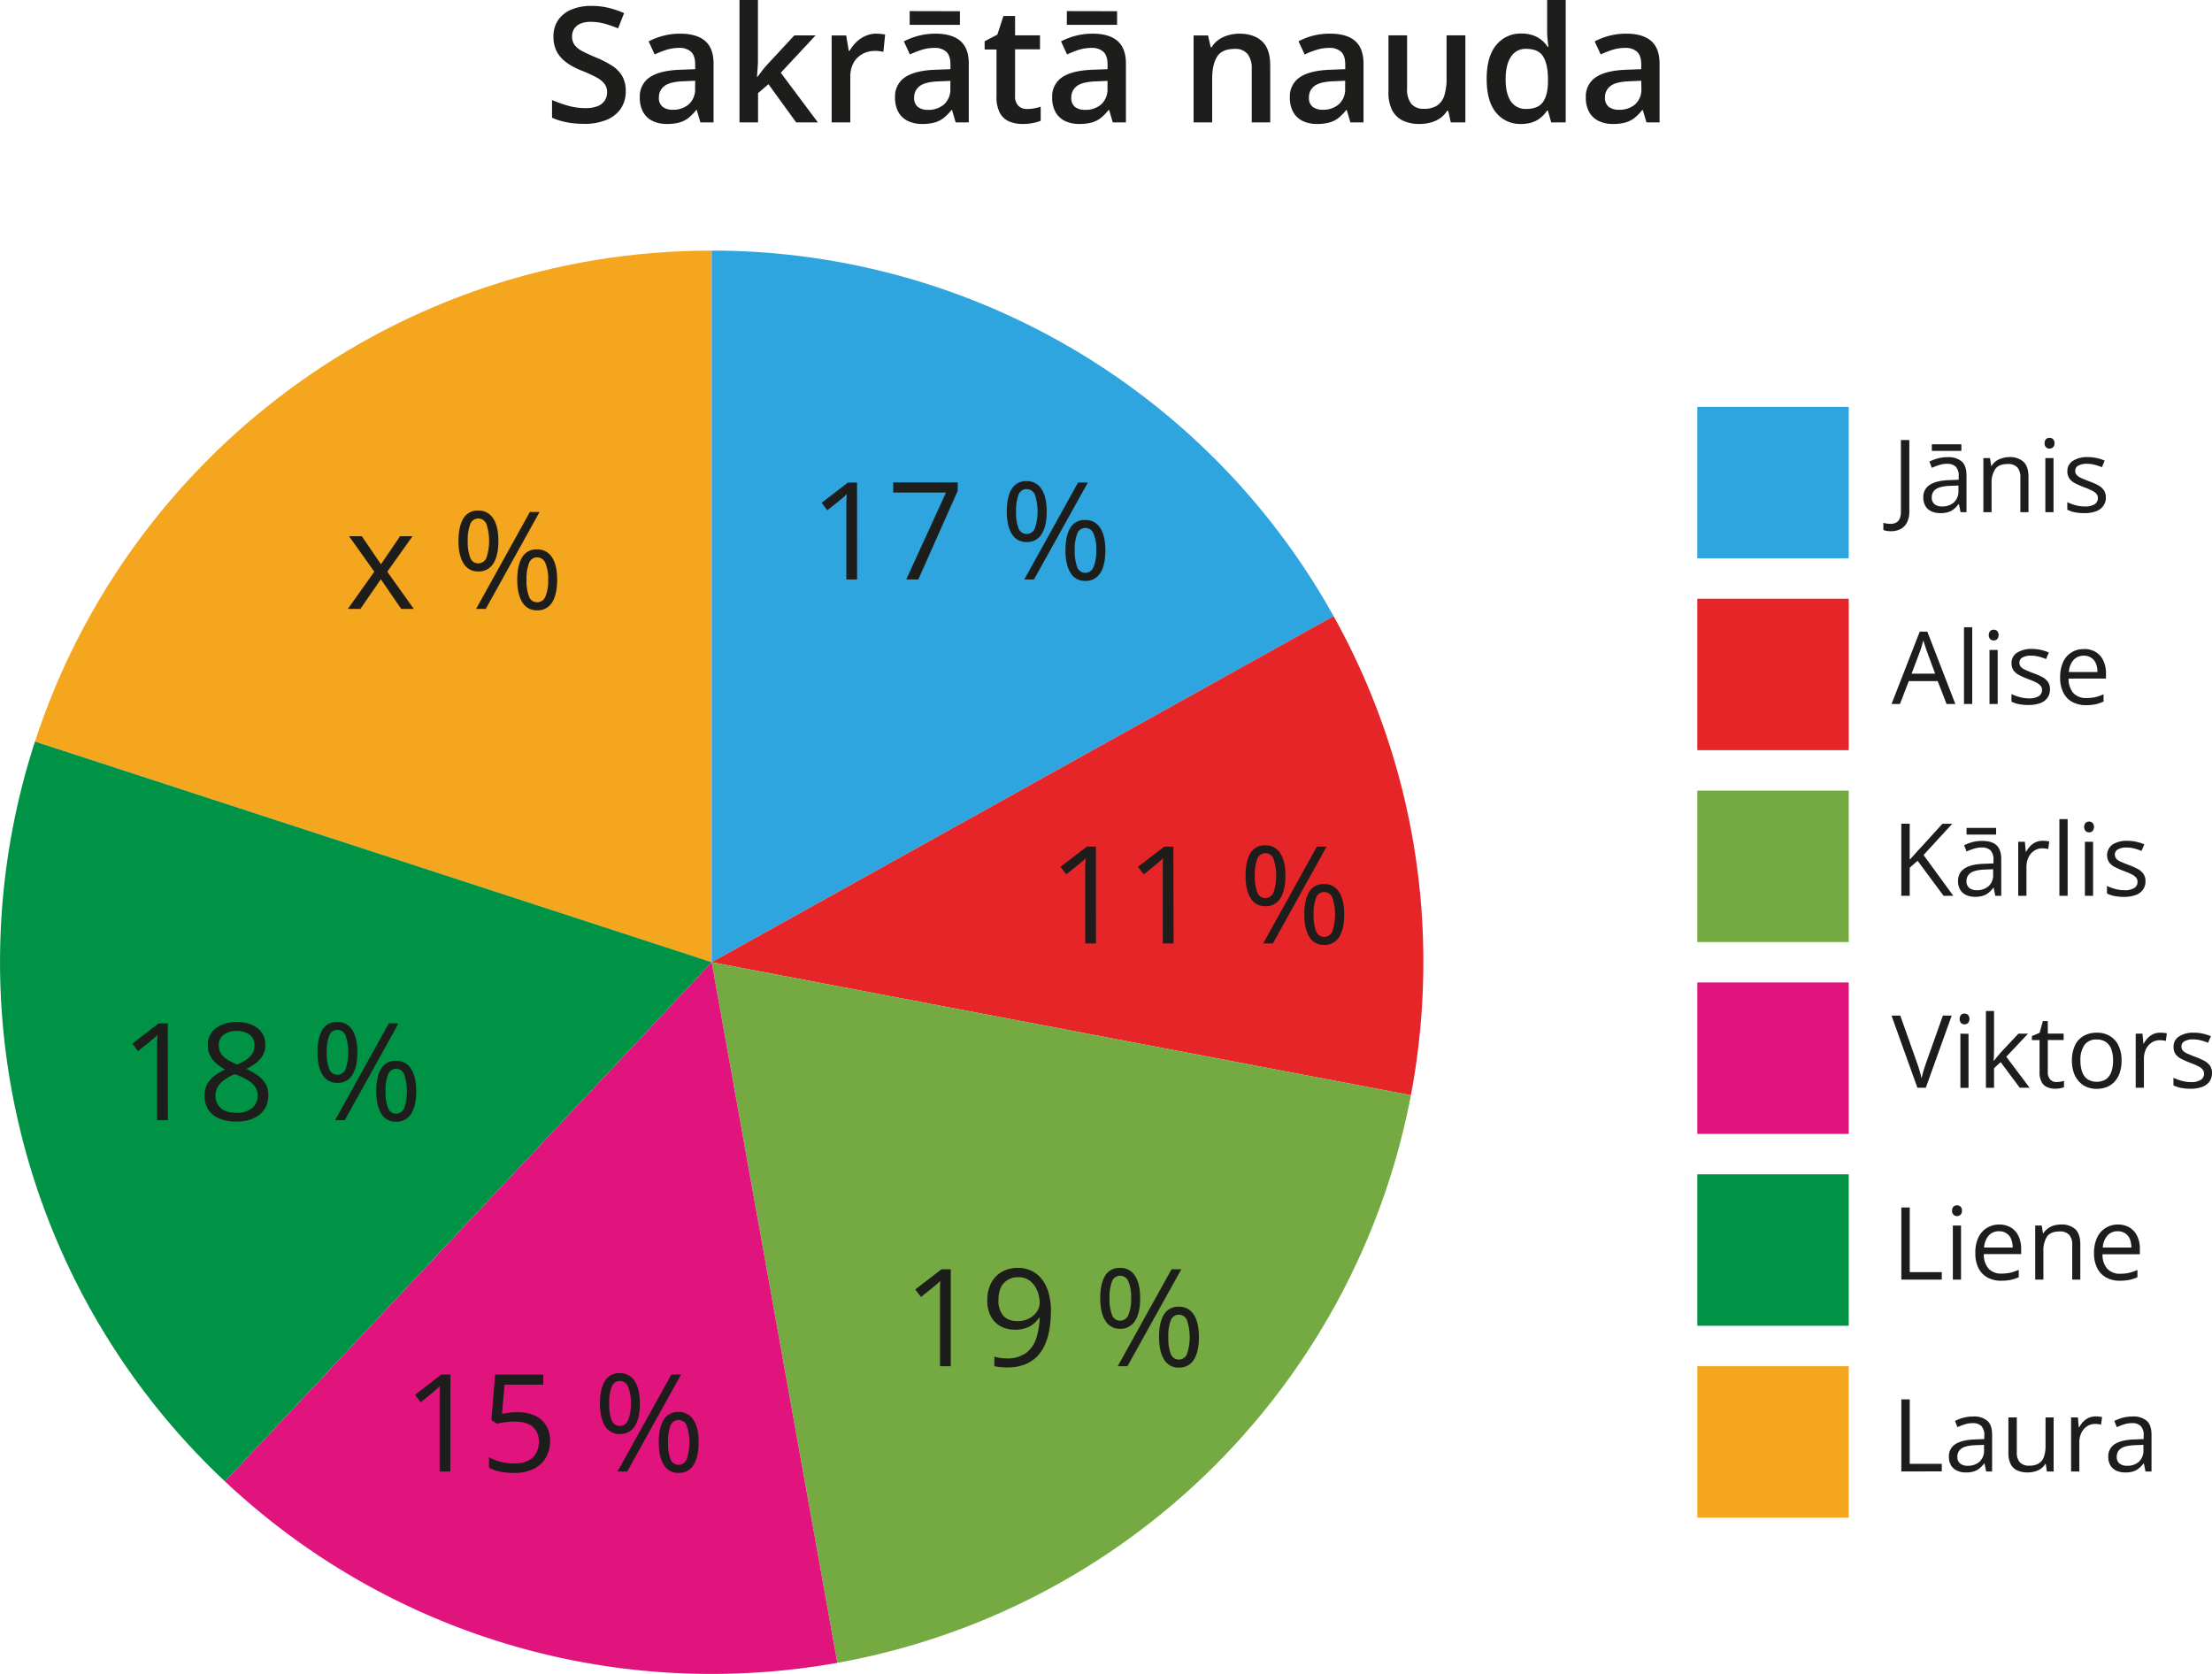 <svg xmlns="http://www.w3.org/2000/svg" width="278.24mm" height="210.56mm" viewBox="0 0 788.71 596.87"><defs><style>.cls-1{fill:#2ea5de;}.cls-2{fill:#75aa42;}.cls-3{fill:#e52528;}.cls-4{fill:#e1137d;}.cls-5{fill:#f4a61e;}.cls-6{fill:#009245;}.cls-7{fill:#1d1d1b;}</style></defs><g id="Слой_2" data-name="Слой 2"><g id="Слой_1-2" data-name="Слой 1"><rect class="cls-1" x="605.19" y="145.08" width="54" height="54"/><rect class="cls-2" x="605.19" y="281.91" width="54" height="54"/><rect class="cls-3" x="605.19" y="213.49" width="54" height="54"/><rect class="cls-4" x="605.19" y="350.32" width="54" height="54"/><rect class="cls-5" x="605.19" y="487.15" width="54" height="54"/><rect class="cls-6" x="605.19" y="418.73" width="54" height="54"/><path class="cls-7" d="M674.23,195a9,9,0,0,1-1.55-.12,5.73,5.73,0,0,1-1.14-.34V192a7.28,7.28,0,0,0,1.22.27,8.78,8.78,0,0,0,1.4.1,4.17,4.17,0,0,0,1.81-.39,2.81,2.81,0,0,0,1.32-1.32,5.49,5.49,0,0,0,.5-2.56V162.48h3v25.35a8.75,8.75,0,0,1-.8,4,5.32,5.32,0,0,1-2.27,2.37A7.34,7.34,0,0,1,674.23,195Z" transform="translate(0 -5.58)"/><path class="cls-7" d="M694.39,168.6a7.33,7.33,0,0,1,5.12,1.55q1.66,1.54,1.67,4.94V188.2h-2.13l-.56-2.85h-.14a10.18,10.18,0,0,1-1.69,1.76,6,6,0,0,1-2,1.08,9.57,9.57,0,0,1-2.82.36,7.54,7.54,0,0,1-3.13-.62,4.79,4.79,0,0,1-2.14-1.86,5.89,5.89,0,0,1-.79-3.17,5,5,0,0,1,2.29-4.43c1.53-1,3.85-1.6,7-1.69l3.32-.14v-1.18a4.69,4.69,0,0,0-1.07-3.5,4.26,4.26,0,0,0-3-1,9.13,9.13,0,0,0-2.88.44,19.44,19.44,0,0,0-2.61,1l-.89-2.22a15.29,15.29,0,0,1,3-1.14A12.9,12.9,0,0,1,694.39,168.6Zm3.91,10.1-2.94.12c-2.41.09-4.1.49-5.08,1.18a3.37,3.37,0,0,0-1.48,2.94,2.91,2.91,0,0,0,1,2.44,4.15,4.15,0,0,0,2.66.79,6.16,6.16,0,0,0,4.2-1.42,5.38,5.38,0,0,0,1.64-4.28ZM699.35,164v2.36H688.82V164Z" transform="translate(0 -5.58)"/><path class="cls-7" d="M716.33,168.57a7.22,7.22,0,0,1,5.19,1.68c1.17,1.12,1.76,2.91,1.76,5.39V188.2h-2.89V175.83a5.2,5.2,0,0,0-1.1-3.61,4.39,4.39,0,0,0-3.37-1.19q-3.2,0-4.5,1.81a8.94,8.94,0,0,0-1.3,5.26v10.1H707.2V168.92h2.35l.44,2.78h.16a5.74,5.74,0,0,1,1.57-1.72,7.06,7.06,0,0,1,2.13-1A8.4,8.4,0,0,1,716.33,168.57Z" transform="translate(0 -5.58)"/><path class="cls-7" d="M730.79,161.71a1.8,1.8,0,0,1,1.24.46,1.88,1.88,0,0,1,.52,1.45,1.86,1.86,0,0,1-.52,1.44,1.77,1.77,0,0,1-1.24.48,1.74,1.74,0,0,1-1.26-.48,1.85,1.85,0,0,1-.5-1.44,1.88,1.88,0,0,1,.5-1.45A1.76,1.76,0,0,1,730.79,161.71Zm1.42,7.21V188.2h-2.92V168.92Z" transform="translate(0 -5.58)"/><path class="cls-7" d="M750.86,182.92a5,5,0,0,1-.93,3.1,5.55,5.55,0,0,1-2.64,1.9,11.84,11.84,0,0,1-4.09.63,17,17,0,0,1-3.5-.32,10,10,0,0,1-2.58-.9v-2.69a17.15,17.15,0,0,0,2.81,1.06,12.21,12.21,0,0,0,3.35.47,6.31,6.31,0,0,0,3.62-.81,2.54,2.54,0,0,0,1.12-2.19,2.27,2.27,0,0,0-.44-1.4,4.42,4.42,0,0,0-1.51-1.18,23,23,0,0,0-2.92-1.26,30.4,30.4,0,0,1-3.19-1.4,5.76,5.76,0,0,1-2.08-1.7,4.33,4.33,0,0,1-.73-2.6,4.22,4.22,0,0,1,2-3.75,9.22,9.22,0,0,1,5.2-1.31,14.69,14.69,0,0,1,3.26.34,15,15,0,0,1,2.84.92l-1,2.34a17.75,17.75,0,0,0-2.55-.86,11.11,11.11,0,0,0-2.76-.35,5.91,5.91,0,0,0-3.11.67,2,2,0,0,0-1.08,1.83,2.18,2.18,0,0,0,.5,1.47,4.73,4.73,0,0,0,1.61,1.09c.74.34,1.71.74,2.92,1.2a25.68,25.68,0,0,1,3.13,1.38,5.82,5.82,0,0,1,2,1.72A4.39,4.39,0,0,1,750.86,182.92Z" transform="translate(0 -5.58)"/><path class="cls-7" d="M694.07,256.61l-3.16-8.16H680.6l-3.15,8.16h-3l10.06-25.82h2.69l10,25.82ZM690,245.79l-3-8.11-.34-1c-.16-.49-.32-1-.48-1.5s-.3-.93-.41-1.25c-.12.48-.24,1-.38,1.43s-.26.92-.39,1.32-.24.75-.34,1l-3.06,8.11Z" transform="translate(0 -5.58)"/><path class="cls-7" d="M703.22,256.61h-2.94V229.24h2.94Z" transform="translate(0 -5.58)"/><path class="cls-7" d="M710.87,230.12a1.78,1.78,0,0,1,1.24.46,2.28,2.28,0,0,1,0,2.9,1.79,1.79,0,0,1-1.24.47,1.76,1.76,0,0,1-1.25-.47,2.32,2.32,0,0,1,0-2.9A1.76,1.76,0,0,1,710.87,230.12Zm1.43,7.21v19.28h-2.92V237.33Z" transform="translate(0 -5.58)"/><path class="cls-7" d="M730.94,251.33a5.09,5.09,0,0,1-.92,3.11,5.47,5.47,0,0,1-2.64,1.89,11.84,11.84,0,0,1-4.09.63,17,17,0,0,1-3.5-.31,10.41,10.41,0,0,1-2.58-.9v-2.69a17.19,17.19,0,0,0,2.81,1.05,11.83,11.83,0,0,0,3.34.48,6.33,6.33,0,0,0,3.63-.81,2.56,2.56,0,0,0,1.12-2.2,2.3,2.3,0,0,0-.45-1.4,4.6,4.6,0,0,0-1.5-1.18,22.38,22.38,0,0,0-2.92-1.25,31.61,31.61,0,0,1-3.19-1.4,5.87,5.87,0,0,1-2.08-1.7,4.31,4.31,0,0,1-.73-2.61,4.23,4.23,0,0,1,2-3.75,9.3,9.3,0,0,1,5.2-1.31,14.69,14.69,0,0,1,3.26.34,15.25,15.25,0,0,1,2.84.93l-1,2.33a20.61,20.61,0,0,0-2.55-.86,11.25,11.25,0,0,0-2.77-.35,5.9,5.9,0,0,0-3.1.67,2.07,2.07,0,0,0-1.08,1.83,2.21,2.21,0,0,0,.5,1.48,4.77,4.77,0,0,0,1.61,1.09c.74.34,1.71.74,2.92,1.19A25.68,25.68,0,0,1,728.2,247a5.73,5.73,0,0,1,2,1.73A4.35,4.35,0,0,1,730.94,251.33Z" transform="translate(0 -5.58)"/><path class="cls-7" d="M743.06,237a7.86,7.86,0,0,1,4.23,1.09,7.07,7.07,0,0,1,2.69,3.05,10.61,10.61,0,0,1,.93,4.58v1.82H737.59a7.6,7.6,0,0,0,1.69,5.17,6,6,0,0,0,4.61,1.77,14.3,14.3,0,0,0,3.24-.33,17.06,17.06,0,0,0,2.92-1v2.57a14,14,0,0,1-2.9,1,16.63,16.63,0,0,1-3.38.3,10,10,0,0,1-4.85-1.13,7.79,7.79,0,0,1-3.21-3.34,11.57,11.57,0,0,1-1.14-5.38,13,13,0,0,1,1-5.39,7.79,7.79,0,0,1,7.45-4.74Zm0,2.39a4.8,4.8,0,0,0-3.73,1.53,7.16,7.16,0,0,0-1.65,4.28h10.2a8.37,8.37,0,0,0-.54-3,4.37,4.37,0,0,0-1.57-2A4.73,4.73,0,0,0,743,239.37Z" transform="translate(0 -5.58)"/><path class="cls-7" d="M696.48,325H693l-9.27-12.5L680.93,315v10h-3V299.31h3v12.82c.67-.76,1.36-1.52,2.06-2.28s1.4-1.52,2.1-2.29l7.51-8.25h3.5l-10.24,11.15Z" transform="translate(0 -5.58)"/><path class="cls-7" d="M706.78,305.43c2.29,0,4,.51,5.11,1.55s1.68,2.68,1.68,4.94V325h-2.13l-.57-2.85h-.14a9.91,9.91,0,0,1-1.69,1.77,5.89,5.89,0,0,1-2,1.07,9.55,9.55,0,0,1-2.82.37,7.52,7.52,0,0,1-3.12-.62,4.77,4.77,0,0,1-2.15-1.87,5.85,5.85,0,0,1-.78-3.16,5,5,0,0,1,2.29-4.43q2.28-1.56,7-1.69l3.33-.14v-1.18a4.64,4.64,0,0,0-1.08-3.5,4.23,4.23,0,0,0-3-1,9.54,9.54,0,0,0-2.89.43,20.72,20.72,0,0,0-2.6,1l-.9-2.21a16.22,16.22,0,0,1,3-1.15A13.36,13.36,0,0,1,706.78,305.43Zm3.9,10.09-2.94.13c-2.4.09-4.1.48-5.08,1.18a3.36,3.36,0,0,0-1.48,2.93,3,3,0,0,0,1,2.45,4.17,4.17,0,0,0,2.66.79,6.16,6.16,0,0,0,4.2-1.42,5.35,5.35,0,0,0,1.64-4.28Zm1.06-14.72v2.36H701.2V300.8Z" transform="translate(0 -5.58)"/><path class="cls-7" d="M728.34,305.39c.39,0,.79,0,1.22.06s.79.1,1.12.17l-.37,2.71a7.58,7.58,0,0,0-1-.19,8.51,8.51,0,0,0-1.09-.07,5.21,5.21,0,0,0-2.19.46,5.37,5.37,0,0,0-1.81,1.34A6.41,6.41,0,0,0,723,312a8.08,8.08,0,0,0-.44,2.72V325h-2.94V305.74H722l.32,3.56h.12a9.61,9.61,0,0,1,1.44-2,6.4,6.4,0,0,1,2-1.42A5.82,5.82,0,0,1,728.34,305.39Z" transform="translate(0 -5.58)"/><path class="cls-7" d="M737.24,325H734.3V297.65h2.94Z" transform="translate(0 -5.58)"/><path class="cls-7" d="M744.89,298.53a1.79,1.79,0,0,1,1.24.47,2.27,2.27,0,0,1,0,2.89,1.75,1.75,0,0,1-1.24.48,1.73,1.73,0,0,1-1.25-.48,2.3,2.3,0,0,1,0-2.89A1.76,1.76,0,0,1,744.89,298.53Zm1.43,7.21V325H743.4V305.74Z" transform="translate(0 -5.58)"/><path class="cls-7" d="M765,319.75a5.06,5.06,0,0,1-.92,3.1,5.47,5.47,0,0,1-2.64,1.89,11.83,11.83,0,0,1-4.09.64,17,17,0,0,1-3.5-.32,10,10,0,0,1-2.58-.9v-2.69a17.15,17.15,0,0,0,2.81,1.06,12.19,12.19,0,0,0,3.34.47,6.33,6.33,0,0,0,3.63-.81,2.56,2.56,0,0,0,1.12-2.2,2.3,2.3,0,0,0-.45-1.4,4.59,4.59,0,0,0-1.5-1.17,22.21,22.21,0,0,0-2.92-1.26,31.61,31.61,0,0,1-3.19-1.4,5.76,5.76,0,0,1-2.08-1.7,4.71,4.71,0,0,1,1.25-6.36,9.3,9.3,0,0,1,5.2-1.31,15.21,15.21,0,0,1,6.1,1.27l-1,2.34a17.75,17.75,0,0,0-2.55-.86,10.79,10.79,0,0,0-2.77-.35,6,6,0,0,0-3.1.66,2.07,2.07,0,0,0-1.08,1.83,2.21,2.21,0,0,0,.5,1.48,4.63,4.63,0,0,0,1.61,1.09c.74.34,1.71.74,2.92,1.2a22.92,22.92,0,0,1,3.13,1.38,5.71,5.71,0,0,1,2,1.72A4.39,4.39,0,0,1,765,319.75Z" transform="translate(0 -5.58)"/><path class="cls-7" d="M695.9,367.72l-9.23,25.72h-3l-9.23-25.72h3.13l6,16.94q.38,1,.66,1.95c.2.63.37,1.22.52,1.8s.29,1.13.41,1.67c.11-.54.25-1.1.4-1.68s.33-1.19.53-1.81.42-1.29.67-2l6-16.89Z" transform="translate(0 -5.58)"/><path class="cls-7" d="M700.48,367a1.8,1.8,0,0,1,1.24.46,2.28,2.28,0,0,1,0,2.9,1.81,1.81,0,0,1-1.24.47,1.77,1.77,0,0,1-1.26-.47,2.35,2.35,0,0,1,0-2.9A1.76,1.76,0,0,1,700.48,367Zm1.42,7.21v19.28H699V374.16Z" transform="translate(0 -5.58)"/><path class="cls-7" d="M711,366.07v14.21c0,.47,0,1-.05,1.72s-.07,1.27-.09,1.78H711c.25-.3.61-.76,1.08-1.35s.88-1.08,1.21-1.45l6.4-6.82h3.43l-7.76,8.23,8.32,11.05h-3.51l-6.81-9.13L711,386.46v7h-2.9V366.07Z" transform="translate(0 -5.58)"/><path class="cls-7" d="M733.23,391.4a8.47,8.47,0,0,0,1.48-.13,7.49,7.49,0,0,0,1.23-.29v2.27a6,6,0,0,1-1.42.38,9.76,9.76,0,0,1-1.76.16,6.93,6.93,0,0,1-2.78-.54,4.13,4.13,0,0,1-2-1.82,7,7,0,0,1-.75-3.55V376.45h-2.74V375l2.76-1.14,1.16-4.19h1.76v4.47h5.65v2.29h-5.65v11.34a3.84,3.84,0,0,0,.84,2.71A2.88,2.88,0,0,0,733.23,391.4Z" transform="translate(0 -5.58)"/><path class="cls-7" d="M756.47,383.76a13.47,13.47,0,0,1-.62,4.24,8.62,8.62,0,0,1-1.77,3.15,7.63,7.63,0,0,1-2.81,2,9.75,9.75,0,0,1-3.72.68,9,9,0,0,1-3.54-.68,7.69,7.69,0,0,1-2.78-2,8.85,8.85,0,0,1-1.82-3.15,13.17,13.17,0,0,1-.64-4.24,12.28,12.28,0,0,1,1.08-5.39,7.65,7.65,0,0,1,3.06-3.39,9.28,9.28,0,0,1,4.76-1.17,8.82,8.82,0,0,1,4.62,1.18,7.9,7.9,0,0,1,3.08,3.4A12.07,12.07,0,0,1,756.47,383.76Zm-14.67,0a11.91,11.91,0,0,0,.61,4,5.45,5.45,0,0,0,1.9,2.64,6.34,6.34,0,0,0,6.61,0,5.41,5.41,0,0,0,1.91-2.64,11.91,11.91,0,0,0,.61-4,11.6,11.6,0,0,0-.61-4,5.38,5.38,0,0,0-1.9-2.6,5.7,5.7,0,0,0-3.33-.91,5,5,0,0,0-4.4,2A9.37,9.37,0,0,0,741.8,383.76Z" transform="translate(0 -5.58)"/><path class="cls-7" d="M770.28,373.81c.38,0,.79,0,1.21.06a10.09,10.09,0,0,1,1.13.17l-.37,2.71a7.41,7.41,0,0,0-1.06-.2,8.4,8.4,0,0,0-1.09-.07,5.31,5.31,0,0,0-4,1.8,6.38,6.38,0,0,0-1.22,2.1,8,8,0,0,0-.44,2.72v10.34h-2.93V374.16h2.42l.32,3.55h.12a9.56,9.56,0,0,1,1.45-2,6.61,6.61,0,0,1,2-1.42A5.75,5.75,0,0,1,770.28,373.81Z" transform="translate(0 -5.58)"/><path class="cls-7" d="M788.71,388.16a5.16,5.16,0,0,1-.92,3.11,5.7,5.7,0,0,1-2.64,1.89,11.88,11.88,0,0,1-4.09.63,16.91,16.91,0,0,1-3.5-.32,10.35,10.35,0,0,1-2.59-.89v-2.7a17.64,17.64,0,0,0,2.82,1.06,11.78,11.78,0,0,0,3.34.48,6.29,6.29,0,0,0,3.62-.81,2.58,2.58,0,0,0,1.13-2.2,2.28,2.28,0,0,0-.45-1.4,4.47,4.47,0,0,0-1.5-1.18,24.35,24.35,0,0,0-2.92-1.26,30.64,30.64,0,0,1-3.2-1.4,5.79,5.79,0,0,1-2.07-1.69,4.31,4.31,0,0,1-.73-2.61,4.22,4.22,0,0,1,2-3.75,9.22,9.22,0,0,1,5.2-1.31,14.76,14.76,0,0,1,3.26.34,16.28,16.28,0,0,1,2.84.92l-1,2.34a18.15,18.15,0,0,0-2.55-.86,11.11,11.11,0,0,0-2.76-.35,5.87,5.87,0,0,0-3.1.67,2,2,0,0,0-1.08,1.83,2.12,2.12,0,0,0,.5,1.47,4.64,4.64,0,0,0,1.61,1.1c.74.34,1.71.73,2.92,1.19a26.39,26.39,0,0,1,3.13,1.38,5.82,5.82,0,0,1,2,1.73A4.43,4.43,0,0,1,788.71,388.16Z" transform="translate(0 -5.58)"/><path class="cls-7" d="M677.94,461.85V436.13h3v23.05h11.42v2.67Z" transform="translate(0 -5.58)"/><path class="cls-7" d="M697.8,435.36a1.79,1.79,0,0,1,1.24.47,1.83,1.83,0,0,1,.52,1.45,1.85,1.85,0,0,1-.52,1.44,1.75,1.75,0,0,1-1.24.48,1.73,1.73,0,0,1-1.25-.48,1.89,1.89,0,0,1-.51-1.44,1.87,1.87,0,0,1,.51-1.45A1.76,1.76,0,0,1,697.8,435.36Zm1.43,7.21v19.28h-2.92V442.57Z" transform="translate(0 -5.58)"/><path class="cls-7" d="M712.83,442.22a7.84,7.84,0,0,1,4.22,1.09,7.13,7.13,0,0,1,2.69,3.05,10.62,10.62,0,0,1,.93,4.59v1.81H707.36a7.55,7.55,0,0,0,1.68,5.17,6,6,0,0,0,4.61,1.78,14.26,14.26,0,0,0,3.24-.34,17.9,17.9,0,0,0,2.92-1V461a13.38,13.38,0,0,1-2.89.95,16.8,16.8,0,0,1-3.39.3,9.9,9.9,0,0,1-4.85-1.13,7.94,7.94,0,0,1-3.21-3.33,11.61,11.61,0,0,1-1.14-5.39,12.8,12.8,0,0,1,1-5.39,8,8,0,0,1,3-3.51A8.11,8.11,0,0,1,712.83,442.22Zm0,2.39a4.8,4.8,0,0,0-3.73,1.53,7.22,7.22,0,0,0-1.65,4.28h10.2a8.37,8.37,0,0,0-.54-3,4.37,4.37,0,0,0-1.57-2A4.71,4.71,0,0,0,712.79,444.61Z" transform="translate(0 -5.58)"/><path class="cls-7" d="M734.76,442.22A7.23,7.23,0,0,1,740,443.9q1.75,1.68,1.76,5.39v12.56h-2.88V449.49a5.2,5.2,0,0,0-1.1-3.61,4.37,4.37,0,0,0-3.37-1.2q-3.21,0-4.51,1.82a9,9,0,0,0-1.3,5.25v10.1h-2.92V442.57H728l.44,2.78h.16a5.8,5.8,0,0,1,1.56-1.71,7.08,7.08,0,0,1,2.13-1.06A8.45,8.45,0,0,1,734.76,442.22Z" transform="translate(0 -5.58)"/><path class="cls-7" d="M755.15,442.22a7.82,7.82,0,0,1,4.22,1.09,7.13,7.13,0,0,1,2.69,3.05A10.62,10.62,0,0,1,763,451v1.81H749.68a7.55,7.55,0,0,0,1.69,5.17,6,6,0,0,0,4.61,1.78,14.17,14.17,0,0,0,3.23-.34,17.9,17.9,0,0,0,2.92-1V461a13.38,13.38,0,0,1-2.89.95,16.8,16.8,0,0,1-3.39.3,9.84,9.84,0,0,1-4.84-1.13,7.82,7.82,0,0,1-3.21-3.33,11.49,11.49,0,0,1-1.15-5.39A12.8,12.8,0,0,1,747.7,447a8,8,0,0,1,3-3.51A8.1,8.1,0,0,1,755.15,442.22Zm0,2.39a4.76,4.76,0,0,0-3.72,1.53,7.22,7.22,0,0,0-1.66,4.28h10.2a8.59,8.59,0,0,0-.53-3,4.38,4.38,0,0,0-1.58-2A4.69,4.69,0,0,0,755.11,444.61Z" transform="translate(0 -5.58)"/><path class="cls-7" d="M677.94,530.27V504.55h3v23h11.42v2.68Z" transform="translate(0 -5.58)"/><path class="cls-7" d="M703.52,510.67a7.33,7.33,0,0,1,5.12,1.55q1.67,1.54,1.67,4.94v13.11h-2.13l-.56-2.85h-.14a10.18,10.18,0,0,1-1.69,1.76,6,6,0,0,1-2,1.08,9.6,9.6,0,0,1-2.83.36,7.52,7.52,0,0,1-3.12-.62,4.79,4.79,0,0,1-2.14-1.86,5.82,5.82,0,0,1-.79-3.17,5,5,0,0,1,2.29-4.43c1.53-1,3.85-1.6,7-1.69l3.32-.14v-1.18a4.69,4.69,0,0,0-1.07-3.5,4.28,4.28,0,0,0-3-1,9.13,9.13,0,0,0-2.88.44,20.84,20.84,0,0,0-2.61,1l-.89-2.21a15.68,15.68,0,0,1,3-1.15A13.29,13.29,0,0,1,703.52,510.67Zm3.91,10.1-2.94.12c-2.41.09-4.1.49-5.09,1.18a3.38,3.38,0,0,0-1.47,2.94,2.91,2.91,0,0,0,1,2.44,4.15,4.15,0,0,0,2.66.79,6.16,6.16,0,0,0,4.2-1.42,5.38,5.38,0,0,0,1.64-4.28Z" transform="translate(0 -5.58)"/><path class="cls-7" d="M732.25,511v19.28h-2.4l-.42-2.71h-.16a5.65,5.65,0,0,1-1.54,1.69,6.93,6.93,0,0,1-2.14,1,9,9,0,0,1-2.53.35,8.9,8.9,0,0,1-3.83-.74,4.93,4.93,0,0,1-2.33-2.29,8.82,8.82,0,0,1-.78-4V511h3v12.42a5.14,5.14,0,0,0,1.09,3.59,4.32,4.32,0,0,0,3.33,1.19,6.32,6.32,0,0,0,3.42-.81,4.54,4.54,0,0,0,1.84-2.38,11.7,11.7,0,0,0,.56-3.86V511Z" transform="translate(0 -5.58)"/><path class="cls-7" d="M747.18,510.63c.39,0,.79,0,1.21.07a9.9,9.9,0,0,1,1.13.16l-.37,2.71a9.43,9.43,0,0,0-1-.19,8.66,8.66,0,0,0-1.1-.07,5.28,5.28,0,0,0-2.19.46,5.44,5.44,0,0,0-1.8,1.34,6.36,6.36,0,0,0-1.21,2.1,7.78,7.78,0,0,0-.44,2.71v10.35h-2.94V511h2.43l.31,3.55h.13a9.61,9.61,0,0,1,1.44-2,6.57,6.57,0,0,1,2-1.42A5.82,5.82,0,0,1,747.18,510.63Z" transform="translate(0 -5.58)"/><path class="cls-7" d="M760.36,510.67a7.31,7.31,0,0,1,5.11,1.55q1.68,1.54,1.68,4.94v13.11H765l-.57-2.85h-.14a10.18,10.18,0,0,1-1.69,1.76,5.91,5.91,0,0,1-2,1.08,9.53,9.53,0,0,1-2.82.36,7.52,7.52,0,0,1-3.12-.62,4.81,4.81,0,0,1-2.15-1.86,5.91,5.91,0,0,1-.78-3.17,5,5,0,0,1,2.29-4.43c1.52-1,3.84-1.6,7-1.69l3.33-.14v-1.18a4.65,4.65,0,0,0-1.08-3.5,4.23,4.23,0,0,0-3-1,9.24,9.24,0,0,0-2.89.44,20.69,20.69,0,0,0-2.6,1l-.9-2.21a16.22,16.22,0,0,1,3-1.15A13.36,13.36,0,0,1,760.36,510.67Zm3.9,10.1-2.94.12c-2.4.09-4.1.49-5.08,1.18a3.37,3.37,0,0,0-1.48,2.94,2.94,2.94,0,0,0,1,2.44,4.17,4.17,0,0,0,2.66.79,6.16,6.16,0,0,0,4.2-1.42,5.35,5.35,0,0,0,1.64-4.28Z" transform="translate(0 -5.58)"/><path class="cls-5" d="M12.47,270l241.29,78.74V94.94C141.1,94.94,45.61,168.36,12.47,270Z" transform="translate(0 -5.58)"/><path class="cls-1" d="M475.52,225.3A253.65,253.65,0,0,0,253.76,94.94V348.69Z" transform="translate(0 -5.58)"/><path class="cls-3" d="M253.76,348.69l249.31,47.42a255.49,255.49,0,0,0,4.44-47.42,252.57,252.57,0,0,0-32-123.39Z" transform="translate(0 -5.58)"/><path class="cls-2" d="M503.07,396.11,253.76,348.69l44.8,249.82A254,254,0,0,0,503.07,396.11Z" transform="translate(0 -5.58)"/><path class="cls-4" d="M253.76,602.45a255.47,255.47,0,0,0,44.8-3.94l-44.8-249.82L80.21,533.81A252.9,252.9,0,0,0,253.76,602.45Z" transform="translate(0 -5.58)"/><path class="cls-6" d="M12.47,270A254,254,0,0,0,80.21,533.81L253.76,348.69Z" transform="translate(0 -5.58)"/><path class="cls-7" d="M133.46,209.43l-9-12.64H129l6.83,10,6.81-10h4.44l-9,12.64,9.46,13.26h-4.49l-7.26-10.56-7.3,10.56h-4.45Z" transform="translate(0 -5.58)"/><path class="cls-7" d="M170.49,187.64a6,6,0,0,1,5.38,2.83q1.83,2.82,1.83,8c0,3.44-.59,6.11-1.77,8a6,6,0,0,1-5.44,2.87,5.8,5.8,0,0,1-5.21-2.87c-1.21-1.92-1.81-4.59-1.81-8s.58-6.09,1.73-8A5.76,5.76,0,0,1,170.49,187.64Zm0,2.82a3,3,0,0,0-2.81,2,15.29,15.29,0,0,0-.9,6,15.52,15.52,0,0,0,.9,6,2.94,2.94,0,0,0,2.81,2,3.12,3.12,0,0,0,2.95-2,19.26,19.26,0,0,0,0-12A3.14,3.14,0,0,0,170.49,190.46Zm21.89-2.32-19.17,34.55h-3.45l19.17-34.55Zm-.93,13.35a6,6,0,0,1,5.37,2.83q1.85,2.82,1.84,8t-1.77,8a5.94,5.94,0,0,1-5.44,2.88,5.79,5.79,0,0,1-5.22-2.88q-1.8-2.86-1.8-8c0-3.43.58-6.09,1.72-8A5.75,5.75,0,0,1,191.45,201.49Zm0,2.84a3,3,0,0,0-2.81,2,15.21,15.21,0,0,0-.9,6,15.46,15.46,0,0,0,.9,6,3,3,0,0,0,2.81,2,3.14,3.14,0,0,0,3-2,14.51,14.51,0,0,0,1-6,14.31,14.31,0,0,0-1-6A3.14,3.14,0,0,0,191.45,204.33Z" transform="translate(0 -5.58)"/><path class="cls-7" d="M305.6,212.2h-3.83V187.72c0-.93,0-1.73,0-2.4s0-1.28.05-1.84.06-1.13.1-1.72a15.62,15.62,0,0,1-1.37,1.29c-.42.36-.95.79-1.58,1.31l-4,3.17-2-2.67,9.36-7.21h3.26Z" transform="translate(0 -5.58)"/><path class="cls-7" d="M323.13,212.2l14.18-31H318.48v-3.59h23v3L327.43,212.2Z" transform="translate(0 -5.58)"/><path class="cls-7" d="M366,177.15a6,6,0,0,1,5.37,2.83c1.22,1.88,1.84,4.54,1.84,8s-.6,6.1-1.78,8a5.94,5.94,0,0,1-5.43,2.87,5.8,5.8,0,0,1-5.21-2.87q-1.81-2.88-1.81-8t1.72-8A5.79,5.79,0,0,1,366,177.15Zm0,2.82a3,3,0,0,0-2.82,2,15.54,15.54,0,0,0-.89,6,15.72,15.72,0,0,0,.89,6,3,3,0,0,0,2.82,2,3.13,3.13,0,0,0,3-2,19.14,19.14,0,0,0,0-12A3.12,3.12,0,0,0,366,180Zm21.88-2.32L368.67,212.2h-3.45l19.17-34.55ZM386.92,191a6,6,0,0,1,5.36,2.83q1.85,2.82,1.85,8t-1.77,8a6,6,0,0,1-5.44,2.88,5.78,5.78,0,0,1-5.22-2.88q-1.8-2.87-1.8-8t1.71-8A5.79,5.79,0,0,1,386.92,191Zm0,2.84a3,3,0,0,0-2.81,2,15.12,15.12,0,0,0-.9,6,15.46,15.46,0,0,0,.9,6,3,3,0,0,0,2.81,2,3.13,3.13,0,0,0,2.95-2,14.35,14.35,0,0,0,1-6,14.5,14.5,0,0,0-.95-6A3.14,3.14,0,0,0,386.92,193.84Z" transform="translate(0 -5.58)"/><path class="cls-7" d="M390.77,342h-3.83V317.54c0-.93,0-1.73,0-2.4s0-1.29.05-1.85.06-1.13.1-1.71a17.41,17.41,0,0,1-1.37,1.29l-1.58,1.31-3.95,3.17-2.05-2.67,9.36-7.21h3.26Z" transform="translate(0 -5.58)"/><path class="cls-7" d="M418.44,342h-3.83V317.54c0-.93,0-1.73,0-2.4s0-1.29,0-1.85.06-1.13.11-1.71c-.49.5-.95.93-1.37,1.29l-1.59,1.31-3.94,3.17-2.06-2.67,9.36-7.21h3.26Z" transform="translate(0 -5.58)"/><path class="cls-7" d="M451.13,307a6,6,0,0,1,5.37,2.82q1.85,2.83,1.84,8t-1.78,8a5.93,5.93,0,0,1-5.43,2.88,5.79,5.79,0,0,1-5.21-2.88q-1.82-2.87-1.81-8t1.72-8A5.79,5.79,0,0,1,451.13,307Zm0,2.81a3,3,0,0,0-2.81,2,15.26,15.26,0,0,0-.9,6,15.59,15.59,0,0,0,.9,6,3,3,0,0,0,2.81,2,3.13,3.13,0,0,0,2.95-2,19.17,19.17,0,0,0,0-12A3.11,3.11,0,0,0,451.13,309.78ZM473,307.47,453.85,342H450.4l19.16-34.55Zm-.92,13.35a6,6,0,0,1,5.37,2.82c1.22,1.89,1.84,4.55,1.84,8s-.59,6.09-1.77,8a6,6,0,0,1-5.44,2.87,5.78,5.78,0,0,1-5.22-2.87q-1.8-2.87-1.8-8t1.71-8A5.79,5.79,0,0,1,472.09,320.82Zm0,2.84a3,3,0,0,0-2.81,2,15.17,15.17,0,0,0-.9,6,15.5,15.5,0,0,0,.9,6,3,3,0,0,0,2.81,2,3.15,3.15,0,0,0,3-2,19.36,19.36,0,0,0,0-12A3.13,3.13,0,0,0,472.09,323.66Z" transform="translate(0 -5.58)"/><path class="cls-7" d="M339,492.73h-3.83V468.24c0-.93,0-1.73,0-2.39s0-1.29,0-1.85.06-1.13.11-1.71c-.49.5-.95.93-1.37,1.29l-1.59,1.31-3.94,3.16-2.06-2.67,9.36-7.2H339Z" transform="translate(0 -5.58)"/><path class="cls-7" d="M374.72,472.9a42.18,42.18,0,0,1-.44,6.12,23.78,23.78,0,0,1-1.49,5.56,15,15,0,0,1-2.84,4.51,12.51,12.51,0,0,1-4.51,3,17.19,17.19,0,0,1-6.46,1.09,22.64,22.64,0,0,1-2.32-.13,11.69,11.69,0,0,1-2.12-.36v-3.4a11.72,11.72,0,0,0,2,.48,15.4,15.4,0,0,0,2.32.18,11.32,11.32,0,0,0,6.95-1.91,10.5,10.5,0,0,0,3.64-5.17,25.84,25.84,0,0,0,1.25-7.36h-.28a9.29,9.29,0,0,1-1.86,2.09,8.74,8.74,0,0,1-2.78,1.53,11.2,11.2,0,0,1-3.8.58,10.71,10.71,0,0,1-5.24-1.23,8.46,8.46,0,0,1-3.47-3.56,11.91,11.91,0,0,1-1.24-5.65,13.17,13.17,0,0,1,1.36-6.18,9.69,9.69,0,0,1,3.81-4,11.36,11.36,0,0,1,5.8-1.42,11,11,0,0,1,4.67,1,10.09,10.09,0,0,1,3.7,2.89,13.94,13.94,0,0,1,2.44,4.77A22.85,22.85,0,0,1,374.72,472.9ZM363.05,461a6.71,6.71,0,0,0-5.1,2.06q-1.95,2.06-1.95,6.19a8.11,8.11,0,0,0,1.68,5.41c1.12,1.33,2.84,2,5.18,2a8.62,8.62,0,0,0,4.17-1,7.48,7.48,0,0,0,2.72-2.46,5.63,5.63,0,0,0,.95-3.05,11.41,11.41,0,0,0-.46-3.17,10.32,10.32,0,0,0-1.4-3,7.51,7.51,0,0,0-2.39-2.2A6.65,6.65,0,0,0,363.05,461Z" transform="translate(0 -5.58)"/><path class="cls-7" d="M399.32,457.68a6,6,0,0,1,5.38,2.82q1.83,2.83,1.83,8t-1.77,8a6,6,0,0,1-5.44,2.88,5.8,5.8,0,0,1-5.21-2.88c-1.2-1.91-1.81-4.58-1.81-8s.58-6.09,1.73-8A5.77,5.77,0,0,1,399.32,457.68Zm0,2.81a3,3,0,0,0-2.81,2,15.26,15.26,0,0,0-.9,6,15.59,15.59,0,0,0,.9,6,3,3,0,0,0,2.81,2,3.14,3.14,0,0,0,3-2,14.68,14.68,0,0,0,1-6,14.41,14.41,0,0,0-1-6A3.13,3.13,0,0,0,399.32,460.49Zm21.89-2.31L402,492.73h-3.45l19.17-34.55Zm-.92,13.35a6,6,0,0,1,5.36,2.82q1.85,2.83,1.84,8t-1.77,8a5.94,5.94,0,0,1-5.43,2.87,5.81,5.81,0,0,1-5.23-2.87c-1.2-1.91-1.79-4.58-1.79-8s.57-6.09,1.71-8A5.77,5.77,0,0,1,420.29,471.53Zm0,2.84a3,3,0,0,0-2.82,2,15.2,15.2,0,0,0-.89,6,15.44,15.44,0,0,0,.89,6,3,3,0,0,0,2.82,2,3.14,3.14,0,0,0,2.95-2,19.17,19.17,0,0,0,0-12A3.12,3.12,0,0,0,420.29,474.37Z" transform="translate(0 -5.58)"/><path class="cls-7" d="M160.57,530.27h-3.83V505.78c0-.93,0-1.73,0-2.4s0-1.28,0-1.84.06-1.13.11-1.71c-.49.5-.95.93-1.37,1.28s-.95.8-1.59,1.31L150,505.59,148,502.92l9.36-7.21h3.26Z" transform="translate(0 -5.58)"/><path class="cls-7" d="M184.56,509.14a14.62,14.62,0,0,1,6.12,1.19,9.18,9.18,0,0,1,4,3.46,10.18,10.18,0,0,1,1.43,5.51,11.63,11.63,0,0,1-1.54,6.11,10.11,10.11,0,0,1-4.41,4,15.92,15.92,0,0,1-6.91,1.38,25.53,25.53,0,0,1-5-.47,12.64,12.64,0,0,1-3.9-1.42v-3.74a15.08,15.08,0,0,0,4.19,1.66,19.63,19.63,0,0,0,4.77.61,11.69,11.69,0,0,0,4.6-.84A6.65,6.65,0,0,0,191,524a7.86,7.86,0,0,0,1.1-4.31,6.76,6.76,0,0,0-2.12-5.33q-2.11-1.87-6.67-1.88a23.87,23.87,0,0,0-3.22.24,25.62,25.62,0,0,0-2.88.52l-2-1.3,1.33-16.22h17.18v3.6H179.9L179,509.73c.6-.13,1.37-.26,2.32-.39A22.07,22.07,0,0,1,184.56,509.14Z" transform="translate(0 -5.58)"/><path class="cls-7" d="M220.93,495.22a6,6,0,0,1,5.38,2.82q1.83,2.82,1.83,8c0,3.43-.59,6.11-1.77,8a5.94,5.94,0,0,1-5.44,2.87,5.79,5.79,0,0,1-5.21-2.87c-1.2-1.91-1.81-4.59-1.81-8s.58-6.1,1.73-8A5.77,5.77,0,0,1,220.93,495.22Zm0,2.81a3,3,0,0,0-2.81,2,15.26,15.26,0,0,0-.9,6,15.5,15.5,0,0,0,.9,6,3,3,0,0,0,2.81,2,3.14,3.14,0,0,0,3-2,14.6,14.6,0,0,0,1-6,14.41,14.41,0,0,0-1-6A3.13,3.13,0,0,0,220.93,498Zm21.89-2.32-19.17,34.56H220.2l19.17-34.56Zm-.92,13.36a6,6,0,0,1,5.36,2.82q1.85,2.82,1.84,8c0,3.42-.59,6.08-1.77,8a5.94,5.94,0,0,1-5.43,2.87,5.81,5.81,0,0,1-5.23-2.87c-1.2-1.92-1.79-4.58-1.79-8s.57-6.1,1.71-8A5.77,5.77,0,0,1,241.9,509.07Zm0,2.83a3,3,0,0,0-2.82,2,15.17,15.17,0,0,0-.89,6,15.47,15.47,0,0,0,.89,6,3,3,0,0,0,2.82,2,3.13,3.13,0,0,0,2.95-2,19.17,19.17,0,0,0,0-12A3.13,3.13,0,0,0,241.9,511.9Z" transform="translate(0 -5.58)"/><path class="cls-7" d="M59.86,405H56V380.55c0-.93,0-1.72,0-2.39s0-1.29.05-1.85.06-1.13.1-1.71c-.49.5-.94.93-1.37,1.29l-1.58,1.31-4,3.17-2-2.67,9.35-7.21h3.27Z" transform="translate(0 -5.58)"/><path class="cls-7" d="M84.34,370a14,14,0,0,1,5.32.95,8.15,8.15,0,0,1,3.63,2.77,7.55,7.55,0,0,1,1.31,4.5,7.28,7.28,0,0,1-.91,3.68,9.22,9.22,0,0,1-2.45,2.74,20.46,20.46,0,0,1-3.4,2.09,24.35,24.35,0,0,1,4,2.3,10.06,10.06,0,0,1,2.83,3,7.79,7.79,0,0,1,1,4.09,8.85,8.85,0,0,1-1.41,5,9.09,9.09,0,0,1-3.93,3.25,14.52,14.52,0,0,1-5.93,1.13,15.64,15.64,0,0,1-6.23-1.1,8.47,8.47,0,0,1-3.9-3.16,9,9,0,0,1-1.34-5,8.16,8.16,0,0,1,1-4.15,10.21,10.21,0,0,1,2.69-3,17.85,17.85,0,0,1,3.67-2.15,19.29,19.29,0,0,1-3.16-2.15A9.36,9.36,0,0,1,74.92,382a8.09,8.09,0,0,1-.84-3.77,7.34,7.34,0,0,1,1.34-4.45A8.35,8.35,0,0,1,79.08,371,13.7,13.7,0,0,1,84.34,370Zm-7.51,26.3a5.69,5.69,0,0,0,1.86,4.37q1.88,1.71,5.65,1.71a8.16,8.16,0,0,0,5.55-1.71,5.71,5.71,0,0,0,2-4.51,5.21,5.21,0,0,0-.9-3,8.6,8.6,0,0,0-2.55-2.36,22.87,22.87,0,0,0-3.9-1.89l-.85-.3a18.22,18.22,0,0,0-3.7,2,8.05,8.05,0,0,0-2.33,2.5A6.32,6.32,0,0,0,76.83,396.29Zm7.46-23.09a7.37,7.37,0,0,0-4.56,1.34A4.52,4.52,0,0,0,78,378.38a5.24,5.24,0,0,0,.86,3,7.57,7.57,0,0,0,2.35,2.12,26.65,26.65,0,0,0,3.34,1.65,20.67,20.67,0,0,0,3.19-1.67,7.28,7.28,0,0,0,2.19-2.16,5.43,5.43,0,0,0,.81-3,4.51,4.51,0,0,0-1.76-3.83A7.57,7.57,0,0,0,84.29,373.2Z" transform="translate(0 -5.58)"/><path class="cls-7" d="M120.22,370a6,6,0,0,1,5.37,2.82q1.83,2.83,1.83,8t-1.77,8a5.93,5.93,0,0,1-5.43,2.88,5.79,5.79,0,0,1-5.21-2.88q-1.82-2.87-1.81-8t1.72-8A5.79,5.79,0,0,1,120.22,370Zm0,2.81a3,3,0,0,0-2.82,2,15.48,15.48,0,0,0-.89,6,15.81,15.81,0,0,0,.89,6,3,3,0,0,0,2.82,2,3.14,3.14,0,0,0,3-2,19.17,19.17,0,0,0,0-12A3.12,3.12,0,0,0,120.22,372.8Zm21.88-2.31L122.93,405h-3.45l19.17-34.55Zm-.92,13.35a6,6,0,0,1,5.36,2.82q1.85,2.83,1.85,8t-1.77,8a6,6,0,0,1-5.44,2.87,5.79,5.79,0,0,1-5.22-2.87q-1.8-2.86-1.8-8t1.71-8A5.78,5.78,0,0,1,141.18,383.84Zm0,2.84a3,3,0,0,0-2.81,2,15.17,15.17,0,0,0-.9,6,15.5,15.5,0,0,0,.9,6,3,3,0,0,0,2.81,2,3.13,3.13,0,0,0,2.95-2,19.26,19.26,0,0,0,0-12A3.13,3.13,0,0,0,141.18,386.68Z" transform="translate(0 -5.58)"/><path class="cls-7" d="M223.11,38.06a10.93,10.93,0,0,1-1.78,6.28,11.26,11.26,0,0,1-5.11,4,20.36,20.36,0,0,1-7.92,1.4,34.86,34.86,0,0,1-4.29-.25,27.78,27.78,0,0,1-3.86-.75,20.22,20.22,0,0,1-3.32-1.19V41.25a45.62,45.62,0,0,0,5.61,2,22.68,22.68,0,0,0,6.28.88,11.65,11.65,0,0,0,4.32-.68,5.37,5.37,0,0,0,2.57-2,5.21,5.21,0,0,0,.85-3,4.77,4.77,0,0,0-1-3.07,9.17,9.17,0,0,0-3-2.32,51.56,51.56,0,0,0-5-2.27A28.93,28.93,0,0,1,203.7,29a15.88,15.88,0,0,1-3.25-2.44,10.56,10.56,0,0,1-2.27-3.34,11.24,11.24,0,0,1-.84-4.51,10.37,10.37,0,0,1,1.68-6A10.66,10.66,0,0,1,203.74,9a17.76,17.76,0,0,1,7.11-1.32,25.8,25.8,0,0,1,6.08.69,32.28,32.28,0,0,1,5.59,1.89l-2.13,5.44A41.94,41.94,0,0,0,215.48,14a18.59,18.59,0,0,0-4.82-.63A9.09,9.09,0,0,0,207,14a5,5,0,0,0-2.26,1.83,4.92,4.92,0,0,0-.77,2.75,5,5,0,0,0,.88,3,8.09,8.09,0,0,0,2.75,2.22q1.88,1,4.81,2.24A35.84,35.84,0,0,1,218.22,29a11.19,11.19,0,0,1,3.63,3.69A10.46,10.46,0,0,1,223.11,38.06Z" transform="translate(0 -5.58)"/><path class="cls-7" d="M242.52,17.58q5.88,0,8.9,2.61t3,8.14V49.22h-4.69l-1.29-4.4h-.22a16.83,16.83,0,0,1-2.72,2.79,9.48,9.48,0,0,1-3.23,1.64,16.27,16.27,0,0,1-4.46.53,11.68,11.68,0,0,1-5-1,7.75,7.75,0,0,1-3.43-3.13,10.23,10.23,0,0,1-1.25-5.33,8.13,8.13,0,0,1,3.57-7.21q3.59-2.4,10.82-2.66l5.35-.2V28.61c0-2.14-.49-3.66-1.48-4.58a6,6,0,0,0-4.21-1.37,15.27,15.27,0,0,0-4.52.67A33.7,33.7,0,0,0,233.43,25l-2.16-4.66a25,25,0,0,1,5.2-2A24.11,24.11,0,0,1,242.52,17.58Zm5.35,16.8-4,.17q-4.94.16-6.93,1.67a4.91,4.91,0,0,0-2,4.14,3.94,3.94,0,0,0,1.38,3.35,5.78,5.78,0,0,0,3.61,1,8.33,8.33,0,0,0,5.67-1.95,7.14,7.14,0,0,0,2.24-5.71Z" transform="translate(0 -5.58)"/><path class="cls-7" d="M270.25,5.58V26.67c0,.95,0,2-.11,3.13S270,32,269.92,33h.14c.48-.65,1.07-1.42,1.75-2.3s1.33-1.64,1.95-2.3l9.48-10.21h7.57L278.39,31.52l13.23,17.7h-7.74L274,35.59l-3.71,3.2V49.22h-6.62V5.58Z" transform="translate(0 -5.58)"/><path class="cls-7" d="M312.29,17.58q.79,0,1.71.09a13.78,13.78,0,0,1,1.6.22l-.62,6.2a9.81,9.81,0,0,0-1.44-.27,14.77,14.77,0,0,0-1.53-.09,9.65,9.65,0,0,0-3.36.58,8.36,8.36,0,0,0-2.84,1.76,8.06,8.06,0,0,0-1.93,2.9,10.72,10.72,0,0,0-.7,4V49.22h-6.65v-31h5.19l.9,5.47h.31a13.62,13.62,0,0,1,2.3-3,10.89,10.89,0,0,1,3.15-2.2A9.2,9.2,0,0,1,312.29,17.58Z" transform="translate(0 -5.58)"/><path class="cls-7" d="M333.52,17.58q5.89,0,8.91,2.61t3,8.14V49.22h-4.68l-1.29-4.4h-.23a16.44,16.44,0,0,1-2.72,2.79,9.43,9.43,0,0,1-3.22,1.64,16.32,16.32,0,0,1-4.46.53,11.68,11.68,0,0,1-5-1,7.77,7.77,0,0,1-3.44-3.13,10.33,10.33,0,0,1-1.25-5.33,8.13,8.13,0,0,1,3.58-7.21q3.57-2.4,10.81-2.66l5.36-.2V28.61c0-2.14-.5-3.66-1.49-4.58a6,6,0,0,0-4.21-1.37,15.2,15.2,0,0,0-4.51.67A33.7,33.7,0,0,0,324.44,25l-2.16-4.66a24.79,24.79,0,0,1,5.2-2A24,24,0,0,1,333.52,17.58Zm8.75-8v4.85H324.35V9.54Zm-3.39,24.84-4,.17q-4.93.16-6.93,1.67a4.89,4.89,0,0,0-2,4.14,4,4,0,0,0,1.37,3.35,5.81,5.81,0,0,0,3.62,1,8.35,8.35,0,0,0,5.67-1.95,7.17,7.17,0,0,0,2.24-5.71Z" transform="translate(0 -5.58)"/><path class="cls-7" d="M366.22,44.45a13.6,13.6,0,0,0,2.55-.24,19.33,19.33,0,0,0,2.3-.57v5a13.2,13.2,0,0,1-2.83.81,18.53,18.53,0,0,1-3.62.34,12.17,12.17,0,0,1-4.74-.88,6.86,6.86,0,0,1-3.33-3,12,12,0,0,1-1.24-6V23.22h-4.23V20.28l4.54-2.36,2.16-6.65h4.15v6.9h8.89v5h-8.89V39.8a4.67,4.67,0,0,0,1.18,3.5A4.25,4.25,0,0,0,366.22,44.45Z" transform="translate(0 -5.58)"/><path class="cls-7" d="M389.56,17.58q5.88,0,8.9,2.61t3,8.14V49.22h-4.69l-1.29-4.4h-.22a16.83,16.83,0,0,1-2.72,2.79,9.48,9.48,0,0,1-3.23,1.64,16.27,16.27,0,0,1-4.46.53,11.68,11.68,0,0,1-5-1,7.83,7.83,0,0,1-3.44-3.13,10.33,10.33,0,0,1-1.24-5.33,8.13,8.13,0,0,1,3.57-7.21q3.59-2.4,10.81-2.66l5.36-.2V28.61c0-2.14-.5-3.66-1.49-4.58a6,6,0,0,0-4.2-1.37,15.27,15.27,0,0,0-4.52.67A33.7,33.7,0,0,0,380.47,25l-2.16-4.66a25,25,0,0,1,5.2-2A24.11,24.11,0,0,1,389.56,17.58Zm8.75-8v4.85H380.39V9.54Zm-3.4,24.84-4,.17q-4.94.16-6.93,1.67a4.91,4.91,0,0,0-2,4.14,3.94,3.94,0,0,0,1.38,3.35,5.78,5.78,0,0,0,3.61,1,8.35,8.35,0,0,0,5.67-1.95,7.17,7.17,0,0,0,2.24-5.71Z" transform="translate(0 -5.58)"/><path class="cls-7" d="M441.8,17.58c3.5,0,6.22.91,8.18,2.71s2.93,4.7,2.93,8.68V49.22h-6.59v-19a8.33,8.33,0,0,0-1.49-5.39,5.59,5.59,0,0,0-4.6-1.81q-4.51,0-6.27,2.77c-1.16,1.85-1.75,4.53-1.75,8V49.22h-6.62v-31h5.16l.93,4.21H432a9.2,9.2,0,0,1,2.51-2.68,11.1,11.1,0,0,1,3.37-1.58A13.88,13.88,0,0,1,441.8,17.58Z" transform="translate(0 -5.58)"/><path class="cls-7" d="M474.28,17.58c3.93,0,6.89.87,8.9,2.61s3,4.45,3,8.14V49.22h-4.68l-1.29-4.4H480a16.83,16.83,0,0,1-2.72,2.79,9.43,9.43,0,0,1-3.22,1.64,16.37,16.37,0,0,1-4.46.53,11.72,11.72,0,0,1-5-1,7.8,7.8,0,0,1-3.43-3.13,10.33,10.33,0,0,1-1.25-5.33,8.11,8.11,0,0,1,3.58-7.21q3.57-2.4,10.81-2.66l5.35-.2V28.61c0-2.14-.49-3.66-1.48-4.58A6,6,0,0,0,474,22.66a15.16,15.16,0,0,0-4.51.67A34.43,34.43,0,0,0,465.19,25L463,20.3a25.1,25.1,0,0,1,5.21-2A24,24,0,0,1,474.28,17.58Zm5.36,16.8-4,.17q-4.93.16-6.92,1.67a4.89,4.89,0,0,0-2,4.14,3.94,3.94,0,0,0,1.37,3.35,5.81,5.81,0,0,0,3.62,1,8.3,8.3,0,0,0,5.66-1.95,7.14,7.14,0,0,0,2.25-5.71Z" transform="translate(0 -5.58)"/><path class="cls-7" d="M522.49,18.17V49.22H517.3l-.92-4.15H516a8.91,8.91,0,0,1-2.5,2.65,10.64,10.64,0,0,1-3.38,1.55,14.7,14.7,0,0,1-3.91.51,13.74,13.74,0,0,1-6-1.19,8.35,8.35,0,0,1-3.81-3.69,13.61,13.61,0,0,1-1.33-6.45V18.17h6.64v19a8.42,8.42,0,0,0,1.47,5.41,5.62,5.62,0,0,0,4.59,1.79,8.13,8.13,0,0,0,4.75-1.23,6.72,6.72,0,0,0,2.51-3.65,19.74,19.74,0,0,0,.76-5.91V18.17Z" transform="translate(0 -5.58)"/><path class="cls-7" d="M542.32,49.78a10.94,10.94,0,0,1-8.88-4.05q-3.35-4-3.35-12t3.41-12.09a11.1,11.1,0,0,1,9-4.1,11.93,11.93,0,0,1,4.1.64,10,10,0,0,1,3.06,1.69,10.81,10.81,0,0,1,2.16,2.39h.3c-.09-.58-.19-1.42-.3-2.51a28,28,0,0,1-.17-3.05V5.58h6.62V49.22h-5.16L551.91,45h-.28a10.9,10.9,0,0,1-2.12,2.41,9.5,9.5,0,0,1-3,1.73A12.36,12.36,0,0,1,542.32,49.78Zm1.88-5.36c2.8,0,4.79-.81,5.95-2.44s1.77-4.06,1.79-7.32v-.87c0-3.47-.56-6.14-1.67-8S547.11,23,544.14,23a6.09,6.09,0,0,0-5.43,2.87c-1.24,1.9-1.86,4.57-1.86,8s.62,6,1.86,7.84A6.25,6.25,0,0,0,544.2,44.42Z" transform="translate(0 -5.58)"/><path class="cls-7" d="M579.84,17.58c3.93,0,6.89.87,8.9,2.61s3,4.45,3,8.14V49.22h-4.68l-1.29-4.4h-.23a16.44,16.44,0,0,1-2.72,2.79,9.43,9.43,0,0,1-3.22,1.64,16.37,16.37,0,0,1-4.46.53,11.65,11.65,0,0,1-5-1,7.77,7.77,0,0,1-3.44-3.13,10.33,10.33,0,0,1-1.25-5.33,8.11,8.11,0,0,1,3.58-7.21q3.57-2.4,10.81-2.66l5.36-.2V28.61c0-2.14-.5-3.66-1.49-4.58a6,6,0,0,0-4.21-1.37,15.2,15.2,0,0,0-4.51.67A34.43,34.43,0,0,0,570.75,25l-2.16-4.66a25.1,25.1,0,0,1,5.21-2A24,24,0,0,1,579.84,17.58Zm5.36,16.8-4,.17q-4.94.16-6.92,1.67a4.89,4.89,0,0,0-2,4.14,3.94,3.94,0,0,0,1.37,3.35,5.81,5.81,0,0,0,3.62,1A8.3,8.3,0,0,0,583,42.81a7.14,7.14,0,0,0,2.25-5.71Z" transform="translate(0 -5.58)"/></g></g></svg>